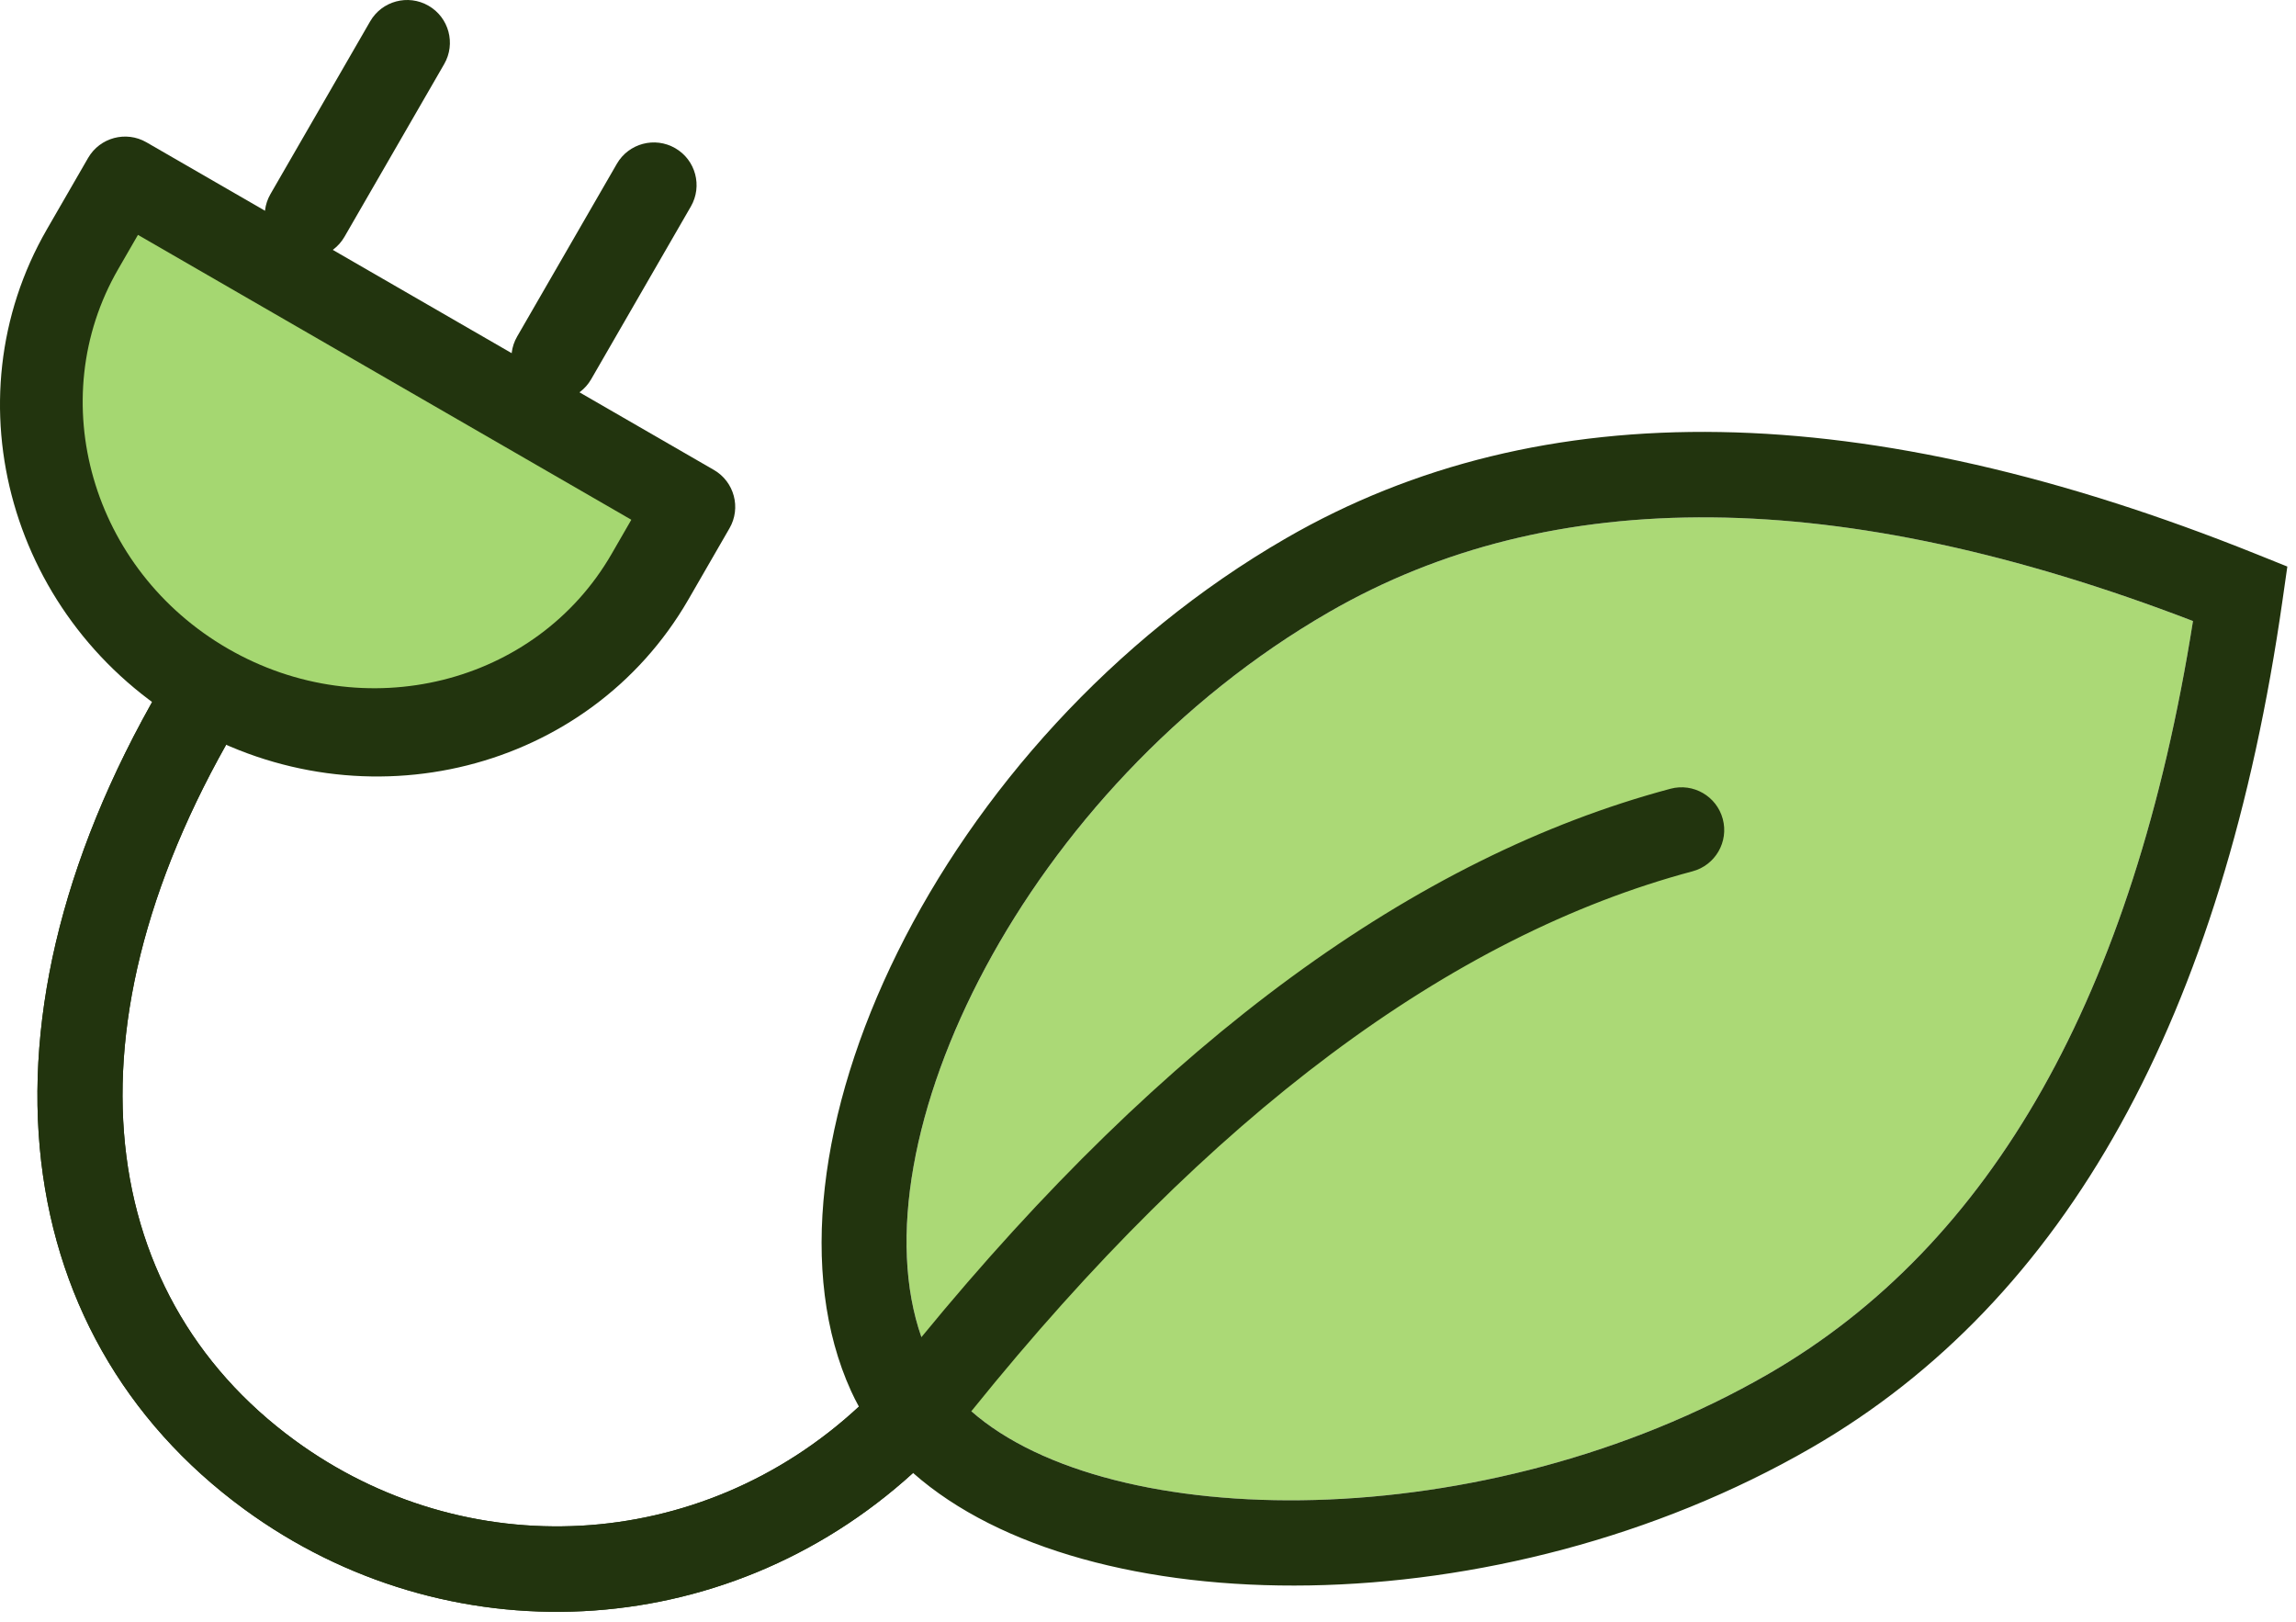 <?xml version="1.0" encoding="UTF-8"?>
<svg width="92px" height="65px" viewBox="0 0 92 65" version="1.1" xmlns="http://www.w3.org/2000/svg" xmlns:xlink="http://www.w3.org/1999/xlink">
    <title>green-powered</title>
    <g id="ABOUT" stroke="none" stroke-width="1" fill="none" fill-rule="evenodd">
        <g id="Desktop-HD" transform="translate(-1153, -3877)" fill-rule="nonzero">
            <g id="Energy" transform="translate(0, 3791)">
                <g id="green-powered" transform="translate(1153, 86)">
                    <path d="M53.245,24.53 C40.661,31.796 33.748,46.7 37.219,54.317 C40.378,61.251 57.909,62.526 70.864,55.047 C79.806,49.884 85.495,39.879 87.872,24.883 C73.696,19.443 62.187,19.368 53.245,24.53 Z" id="Oval-22" fill="#8FCC49" opacity="0.75"></path>
                    <path d="M36.586,59.017 C28.992,65.927 17.875,66.392 9.779,60.464 C0.153,53.416 -1.571,40.293 7.217,26.241 C7.718,25.439 8.774,25.195 9.576,25.697 C10.378,26.198 10.621,27.254 10.12,28.056 C2.24,40.657 3.699,51.769 11.802,57.702 C18.641,62.709 28.025,62.286 34.416,56.359 C34.304,56.156 34.199,55.948 34.103,55.737 C29.814,46.324 37.554,29.636 51.533,21.565 C61.764,15.658 74.758,15.916 90.406,22.199 L91.653,22.7 L91.463,24.03 C89.081,40.724 82.807,52.105 72.576,58.012 C60.045,65.247 43.517,65.139 36.586,59.017 Z M38.921,56.544 C44.479,61.43 59.448,61.638 70.864,55.047 C79.806,49.884 85.495,39.879 87.872,24.883 C73.696,19.443 62.187,19.368 53.245,24.53 C41.057,31.567 34.19,45.768 36.921,53.576 C46.669,41.689 56.665,34.345 66.936,31.603 C67.849,31.359 68.787,31.902 69.031,32.815 C69.275,33.729 68.732,34.667 67.819,34.911 C58.122,37.5 48.499,44.667 38.979,56.473 C38.96,56.497 38.941,56.52 38.921,56.544 Z" id="Combined-Shape" fill="#22340E"></path>
                    <path d="M7.217,26.241 C7.718,25.439 8.774,25.195 9.576,25.697 C10.378,26.198 10.621,27.254 10.12,28.056 C2.24,40.657 3.699,51.769 11.802,57.702 C18.652,62.717 28.054,62.284 34.446,56.331 C35.031,57.209 35.825,58.334 36.59,59.013 C28.997,65.927 17.876,66.393 9.779,60.464 C0.153,53.416 -1.571,40.293 7.217,26.241 Z" id="Path-9" fill="#22340E"></path>
                    <path d="M27.582,24.023 L29.231,21.166 C29.703,20.348 29.423,19.3 28.604,18.828 L5.869,5.702 C5.05,5.229 4.003,5.51 3.53,6.328 L1.881,9.185 C-2.1,16.081 0.449,24.978 7.535,29.069 C14.62,33.16 23.6,30.919 27.582,24.023 Z" id="Oval-23" fill="#22340E"></path>
                    <path d="M24.504,22.199 C21.482,27.434 14.605,29.15 9.135,25.991 C3.664,22.833 1.712,16.02 4.735,10.785 L5.528,9.411 L25.297,20.825 L24.504,22.199 Z" id="Oval-23" fill="#A5D771"></path>
                    <path d="M14.832,0.856 C15.305,0.037 16.352,-0.243 17.171,0.23 C17.99,0.702 18.271,1.75 17.798,2.568 L13.803,9.488 C13.33,10.307 12.283,10.587 11.464,10.114 C10.645,9.642 10.365,8.595 10.837,7.776 L14.832,0.856 Z" id="Path-8" fill="#22340E"></path>
                    <path d="M24.717,6.563 C25.19,5.744 26.237,5.464 27.056,5.937 C27.875,6.409 28.155,7.456 27.682,8.275 L23.688,15.195 C23.215,16.014 22.168,16.294 21.349,15.821 C20.53,15.349 20.249,14.301 20.722,13.483 L24.717,6.563 Z" id="Path-8" fill="#22340E"></path>
                </g>
            </g>
        </g>
    </g>
</svg>